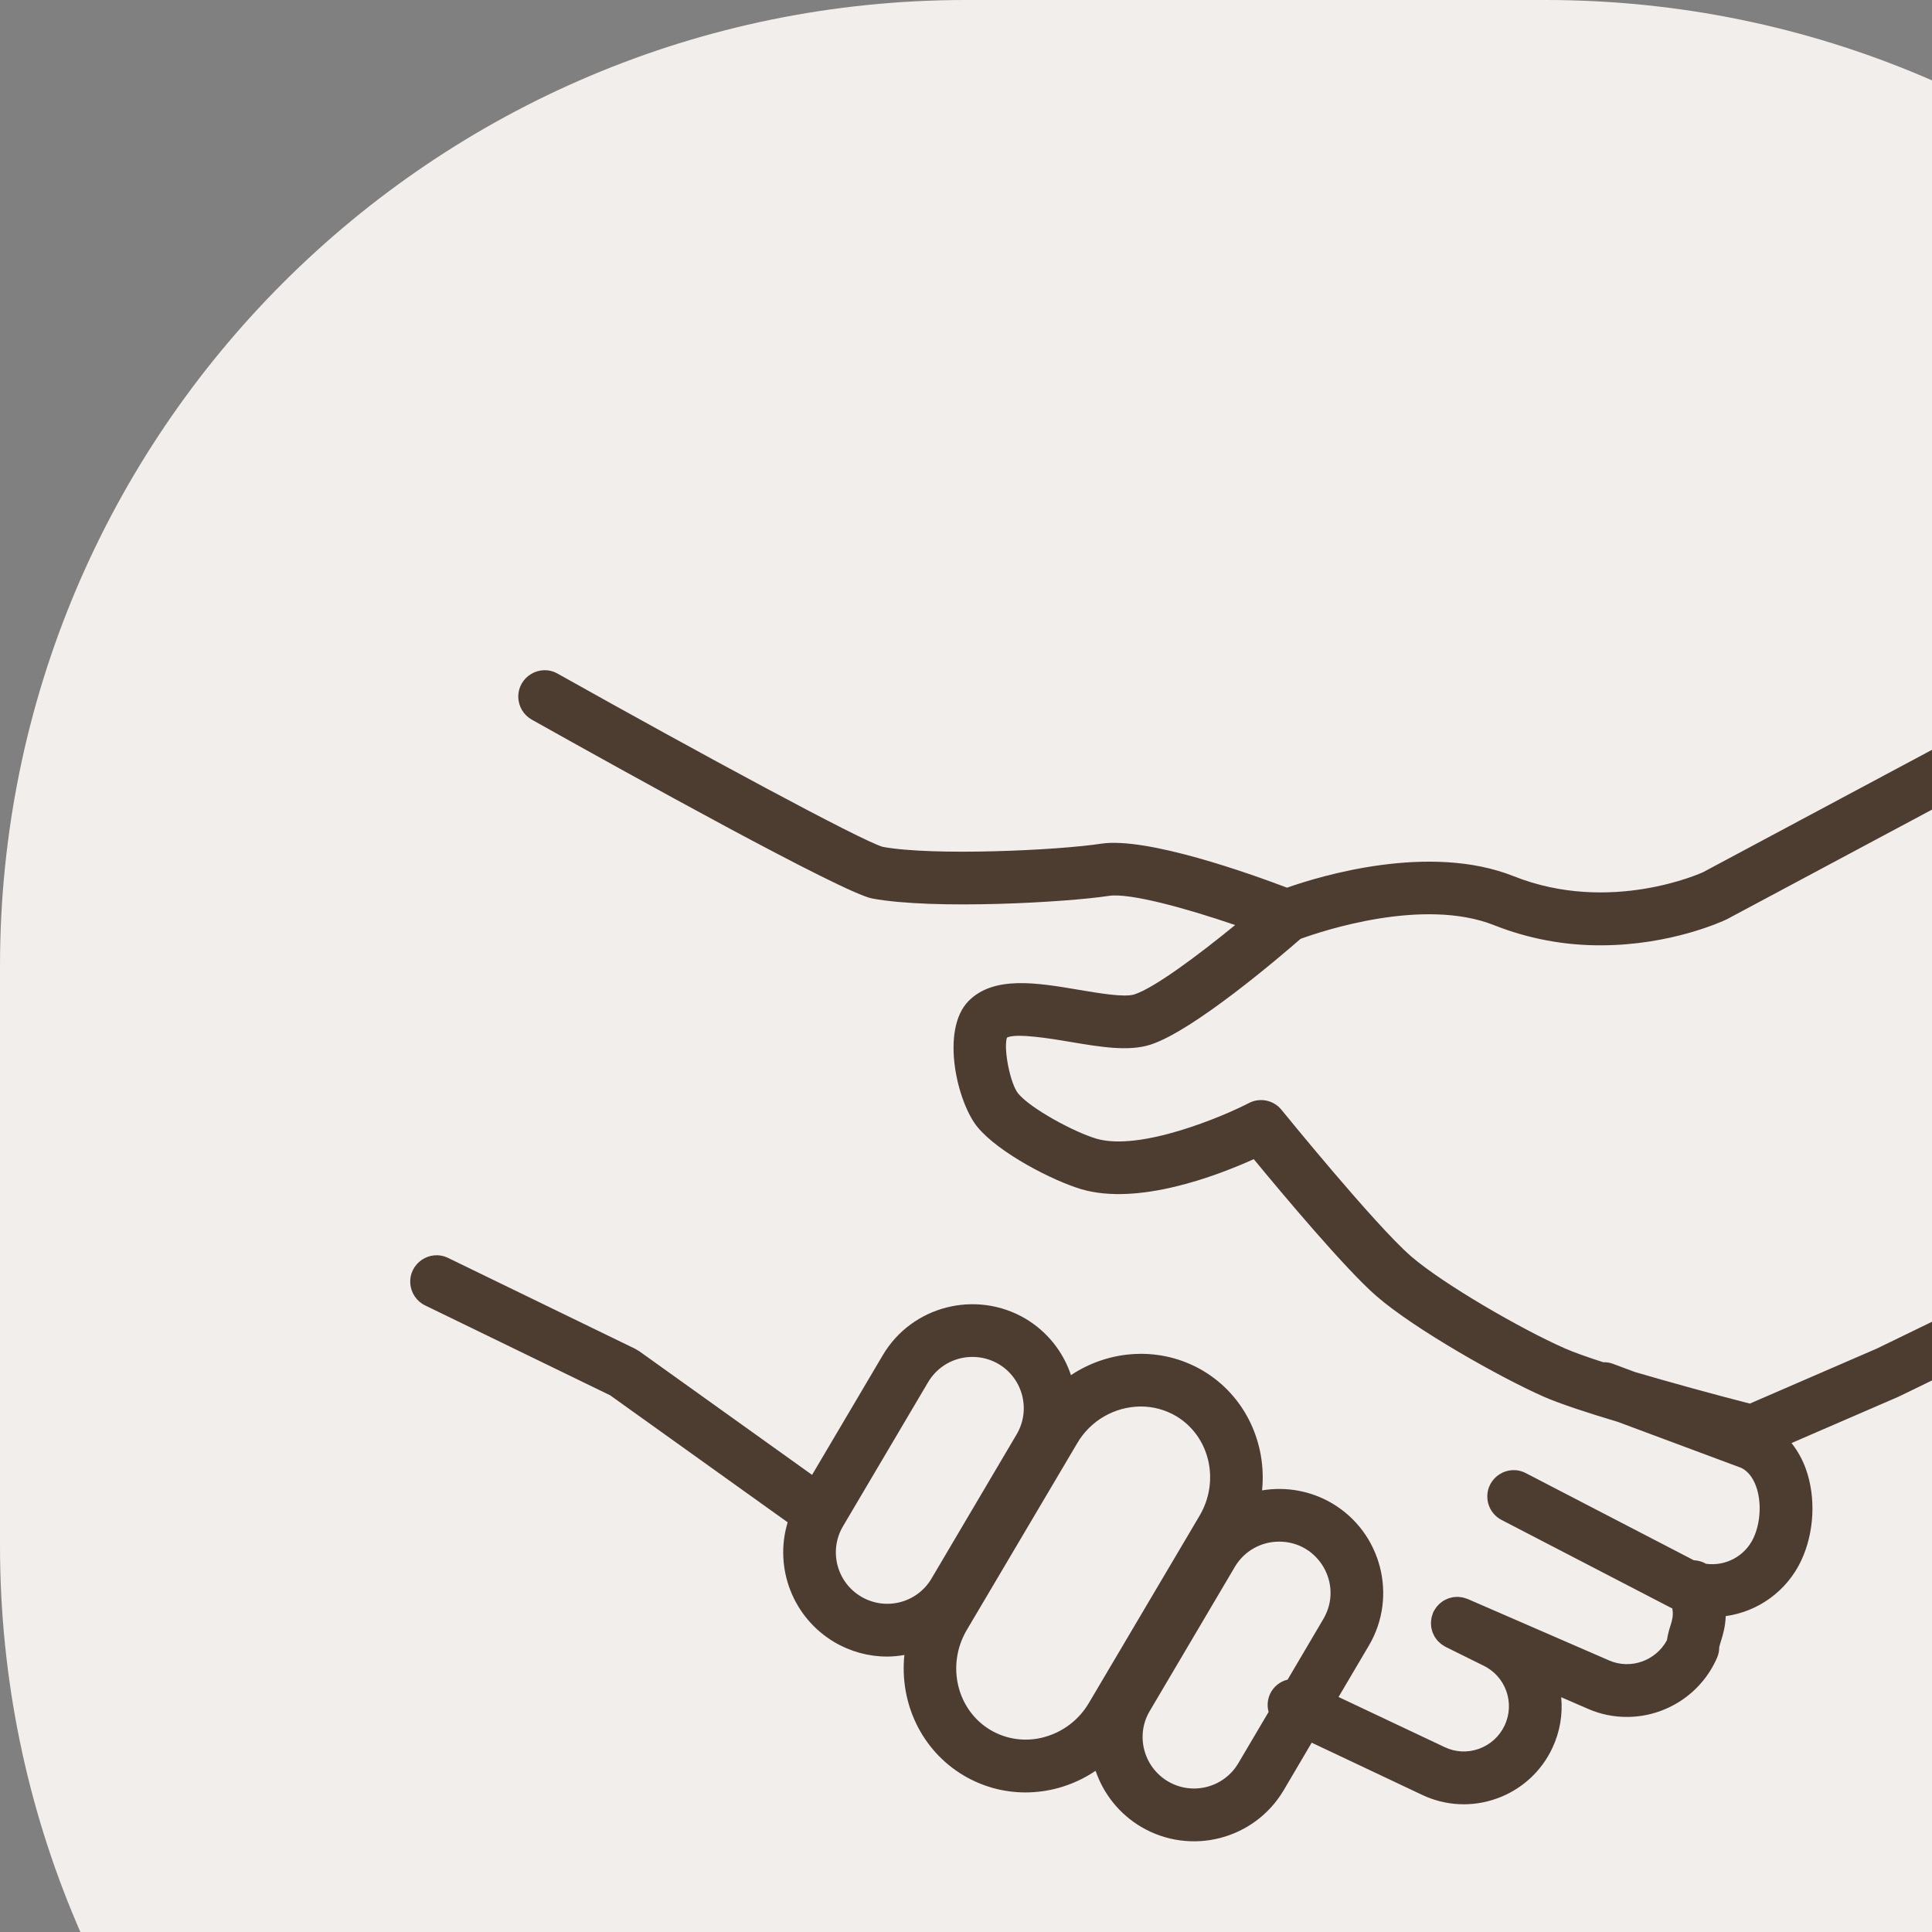 <?xml version="1.0" encoding="UTF-8"?> <svg xmlns="http://www.w3.org/2000/svg" viewBox="0 0 100.00 100.00" data-guides="{&quot;vertical&quot;:[],&quot;horizontal&quot;:[]}"><rect x="0" y="0" width="100.00" height="100.00" fill="#808080" stroke="none"/><path color="rgb(51, 51, 51)" fill-rule="evenodd" fill="#f2eeeb" x="0" y="0" width="100" height="100" rx="50" ry="50" id="tSvgc6ced207f2" title="Rectangle 4" fill-opacity="1" stroke="none" stroke-opacity="1" d="M0 50C0 22.386 22.386 0 50 0H80C107.614 0 130 22.386 130 50V80C130 107.614 107.614 130 80 130H50C22.386 130 0 107.614 0 80Z"></path><path fill="#4d3d30" stroke="#4d3d30" fill-opacity="1" stroke-width="0" stroke-opacity="1" color="rgb(51, 51, 51)" fill-rule="evenodd" id="tSvg17737b24908" title="Path 6" d="M108.63 65.74C108.301 65.062 107.484 64.779 106.806 65.108C103.588 66.672 100.369 68.236 97.15 69.799C94.957 70.749 92.763 71.699 90.57 72.65C88.581 72.138 86.601 71.593 84.63 71.017C84.249 70.875 83.868 70.733 83.487 70.591C83.324 70.531 83.152 70.503 82.979 70.508C82.171 70.247 81.468 69.999 80.995 69.791C78.725 68.792 74.671 66.443 73.036 65.025C71.19 63.429 66.38 57.505 66.331 57.445C65.923 56.941 65.216 56.794 64.641 57.094C63.317 57.783 59.026 59.6 56.754 58.939C55.554 58.583 53.335 57.365 52.707 56.607C52.288 56.103 51.931 54.286 52.12 53.705C52.61 53.457 54.47 53.772 55.381 53.925C56.94 54.189 58.414 54.438 59.553 54.07C61.77 53.354 66.239 49.535 67.317 48.595C68.386 48.205 73.661 46.427 77.341 47.89C79.095 48.584 80.966 48.937 82.852 48.929C86.493 48.929 89.179 47.678 89.378 47.583C93.848 45.194 98.318 42.805 102.788 40.416C103.697 39.888 103.694 38.574 102.782 38.05C102.388 37.825 101.908 37.809 101.501 38.008C97.051 40.387 92.601 42.765 88.151 45.144C88.105 45.166 83.356 47.344 78.35 45.353C73.989 43.617 68.332 45.343 66.616 45.946C64.713 45.224 59.364 43.31 56.987 43.67C54.769 44.011 48.308 44.316 45.691 43.833C44.586 43.52 36.194 38.98 28.86 34.866C27.944 34.352 26.814 35.023 26.827 36.074C26.833 36.562 27.099 37.009 27.524 37.248C32.321 39.939 43.641 46.226 45.148 46.507C48.35 47.1 55.229 46.702 57.398 46.37C58.47 46.207 61.382 47.008 63.931 47.88C62.025 49.439 59.75 51.136 58.713 51.471C58.209 51.634 56.894 51.411 55.836 51.232C53.673 50.866 51.437 50.487 50.127 51.817C48.665 53.316 49.541 57.068 50.604 58.348C51.7 59.672 54.471 61.109 55.983 61.557C58.924 62.412 62.991 60.858 64.894 59.998C66.333 61.744 69.653 65.708 71.247 67.087C73.236 68.813 77.696 71.32 79.893 72.287C80.749 72.664 82.194 73.135 83.74 73.597C85.874 74.392 88.007 75.187 90.141 75.982C90.476 76.155 90.73 76.477 90.897 76.941C91.186 77.748 91.128 78.826 90.754 79.619C90.312 80.547 89.32 81.081 88.302 80.941C88.109 80.829 87.893 80.767 87.671 80.758C84.778 79.258 81.884 77.757 78.991 76.256C78.064 75.761 76.949 76.455 76.984 77.505C77.001 78.004 77.289 78.455 77.734 78.679C80.648 80.19 83.562 81.701 86.476 83.213C86.502 83.225 86.53 83.233 86.556 83.246C86.623 83.591 86.561 83.832 86.462 84.148C86.38 84.393 86.319 84.644 86.279 84.899C85.706 85.958 84.409 86.427 83.296 85.948C80.853 84.887 78.411 83.826 75.969 82.764C75.936 82.749 75.903 82.744 75.869 82.732C75.825 82.717 75.782 82.7 75.738 82.69C75.693 82.68 75.648 82.674 75.603 82.669C75.56 82.663 75.517 82.656 75.474 82.654C75.428 82.652 75.382 82.656 75.337 82.659C75.295 82.662 75.253 82.663 75.212 82.67C75.166 82.678 75.123 82.689 75.079 82.701C75.039 82.712 74.998 82.721 74.959 82.736C74.917 82.751 74.878 82.771 74.838 82.79C74.799 82.81 74.76 82.827 74.722 82.85C74.685 82.871 74.651 82.899 74.617 82.924C74.58 82.95 74.545 82.978 74.511 83.007C74.48 83.036 74.451 83.069 74.422 83.101C74.391 83.135 74.359 83.168 74.332 83.206C74.306 83.241 74.285 83.28 74.261 83.318C74.242 83.35 74.22 83.377 74.204 83.411C74.198 83.422 74.197 83.434 74.191 83.445C74.186 83.455 74.179 83.463 74.175 83.473C74.162 83.504 74.156 83.535 74.145 83.567C74.129 83.613 74.112 83.659 74.101 83.706C74.091 83.748 74.086 83.791 74.081 83.833C74.075 83.879 74.067 83.924 74.066 83.97C74.064 84.013 74.068 84.057 74.071 84.101C74.074 84.145 74.075 84.188 74.082 84.232C74.089 84.276 74.101 84.318 74.112 84.361C74.123 84.403 74.133 84.444 74.147 84.485C74.163 84.526 74.182 84.566 74.201 84.605C74.219 84.644 74.237 84.683 74.259 84.72C74.282 84.758 74.309 84.793 74.336 84.829C74.361 84.864 74.387 84.899 74.416 84.932C74.446 84.965 74.48 84.995 74.515 85.025C74.548 85.055 74.579 85.085 74.614 85.111C74.651 85.138 74.692 85.162 74.733 85.186C74.763 85.204 74.789 85.225 74.82 85.24C75.471 85.563 76.122 85.885 76.773 86.207C77.933 86.76 78.427 88.147 77.879 89.309C77.614 89.875 77.133 90.311 76.544 90.52C75.966 90.728 75.329 90.696 74.775 90.431C72.945 89.566 71.114 88.701 69.283 87.836C69.805 86.951 70.327 86.066 70.849 85.181C72.356 82.634 71.507 79.331 68.959 77.818C68.959 77.818 68.958 77.818 68.958 77.817C67.864 77.171 66.577 76.932 65.324 77.142C65.572 74.71 64.463 72.254 62.267 70.949C62.265 70.947 62.262 70.946 62.26 70.944C60.079 69.663 57.434 69.845 55.433 71.177C55.025 69.951 54.188 68.913 53.077 68.253C50.51 66.746 47.198 67.595 45.693 70.144C44.473 72.209 43.253 74.274 42.033 76.339C39.047 74.203 36.061 72.067 33.075 69.93C33.044 69.908 33.008 69.892 32.974 69.873C32.942 69.854 32.913 69.83 32.878 69.814C29.65 68.246 26.422 66.679 23.195 65.111C22.249 64.652 21.162 65.389 21.237 66.437C21.272 66.923 21.564 67.354 22.003 67.567C25.196 69.118 28.389 70.67 31.582 72.221C34.645 74.412 37.707 76.603 40.769 78.794C40.052 81.173 41.052 83.735 43.191 84.999C44.018 85.487 44.961 85.745 45.921 85.744C46.22 85.744 46.517 85.711 46.811 85.662C46.553 88.115 47.672 90.592 49.889 91.904C50.855 92.475 51.955 92.776 53.076 92.776C53.652 92.775 54.225 92.698 54.781 92.545C55.467 92.355 56.118 92.055 56.708 91.656C57.123 92.875 57.96 93.905 59.068 94.56C61.627 96.066 64.922 95.22 66.44 92.668C66.924 91.845 67.409 91.023 67.893 90.201C69.797 91.101 71.702 92.001 73.607 92.901C74.815 93.477 76.204 93.547 77.463 93.094C78.737 92.644 79.776 91.702 80.349 90.478C80.736 89.658 80.894 88.749 80.807 87.847C81.276 88.05 81.745 88.254 82.214 88.458C82.841 88.729 83.518 88.869 84.202 88.868C86.228 88.868 88.061 87.668 88.872 85.812C88.948 85.64 88.986 85.46 88.986 85.273C88.989 85.223 89.037 85.074 89.07 84.965C89.171 84.641 89.305 84.209 89.323 83.65C91.021 83.415 92.487 82.341 93.223 80.792C93.909 79.34 94.003 77.513 93.468 76.023C93.295 75.543 93.045 75.093 92.729 74.692C94.573 73.893 96.418 73.094 98.262 72.296C98.272 72.291 98.281 72.284 98.29 72.279C98.299 72.275 98.308 72.275 98.316 72.27C101.544 70.702 104.772 69.134 107.999 67.566C108.677 67.235 108.959 66.418 108.63 65.74ZM44.577 82.644C43.313 81.901 42.888 80.276 43.627 79.009C45.099 76.517 46.572 74.025 48.044 71.532C48.524 70.724 49.396 70.231 50.335 70.234C50.797 70.234 51.264 70.353 51.689 70.603C52.946 71.35 53.364 72.972 52.626 74.234C51.154 76.727 49.682 79.219 48.211 81.712C47.463 82.971 45.838 83.387 44.577 82.644ZM54.06 89.909C53.122 90.173 52.116 90.043 51.275 89.55C49.525 88.514 48.97 86.192 50.036 84.375C51.942 81.152 53.848 77.928 55.754 74.705C56.436 73.532 57.688 72.808 59.045 72.8C59.671 72.8 60.301 72.96 60.874 73.296C62.613 74.332 63.158 76.646 62.089 78.454C60.184 81.677 58.279 84.9 56.374 88.123C55.867 88.999 55.036 89.64 54.06 89.909ZM64.089 91.275C63.339 92.531 61.717 92.947 60.456 92.206C59.189 91.456 58.763 89.825 59.507 88.568C60.978 86.076 62.45 83.583 63.921 81.091C64.401 80.284 65.272 79.792 66.21 79.795C68.253 79.793 69.531 82.003 68.511 83.773C68.508 83.78 68.504 83.787 68.5 83.793C67.883 84.841 67.265 85.889 66.648 86.936C66.25 87.032 65.916 87.302 65.741 87.672C65.604 87.965 65.576 88.297 65.663 88.608C65.139 89.497 64.614 90.386 64.089 91.275Z"></path><defs></defs></svg> 